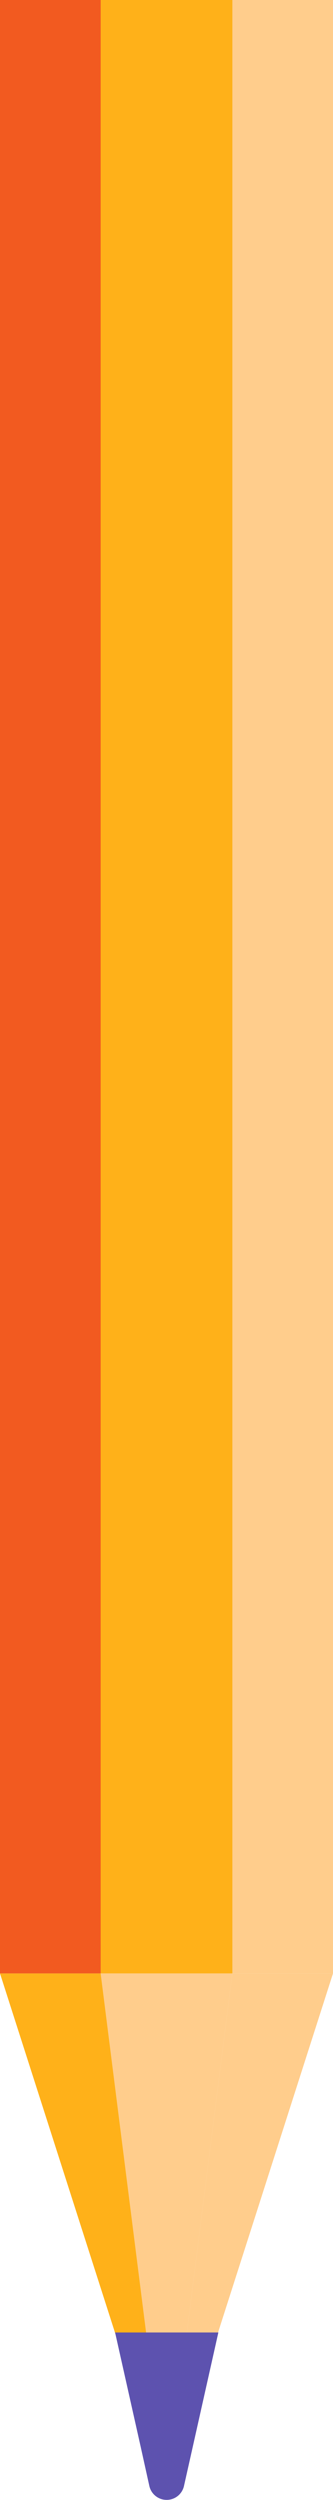 <svg xmlns="http://www.w3.org/2000/svg" viewBox="0 0 51.59 387.16"><g id="图层_2" data-name="图层 2"><g id="图层_1-2" data-name="图层 1"><rect width="15.6" height="305.61" style="fill:#f25a20"/><rect x="35.99" width="15.6" height="305.61" style="fill:#ffcd8c"/><rect x="15.6" width="20.4" height="305.61" style="fill:#ffb119"/><polygon points="0 305.61 24.74 382.86 25.38 382.86 15.6 305.61 0 305.61" style="fill:#ffb119"/><polygon points="35.99 305.61 26.21 382.86 26.85 382.86 51.59 305.61 35.99 305.61" style="fill:#ffcd8c"/><polygon points="15.6 305.61 25.38 382.86 26.21 382.86 35.99 305.61 15.6 305.61" style="fill:#ffcd8c"/><path d="M23.14,385a2.75,2.75,0,0,0,5.36,0l1.33-5.93,4-17.86h-16l4,17.86Z" style="fill:#5d52af"/></g></g></svg>